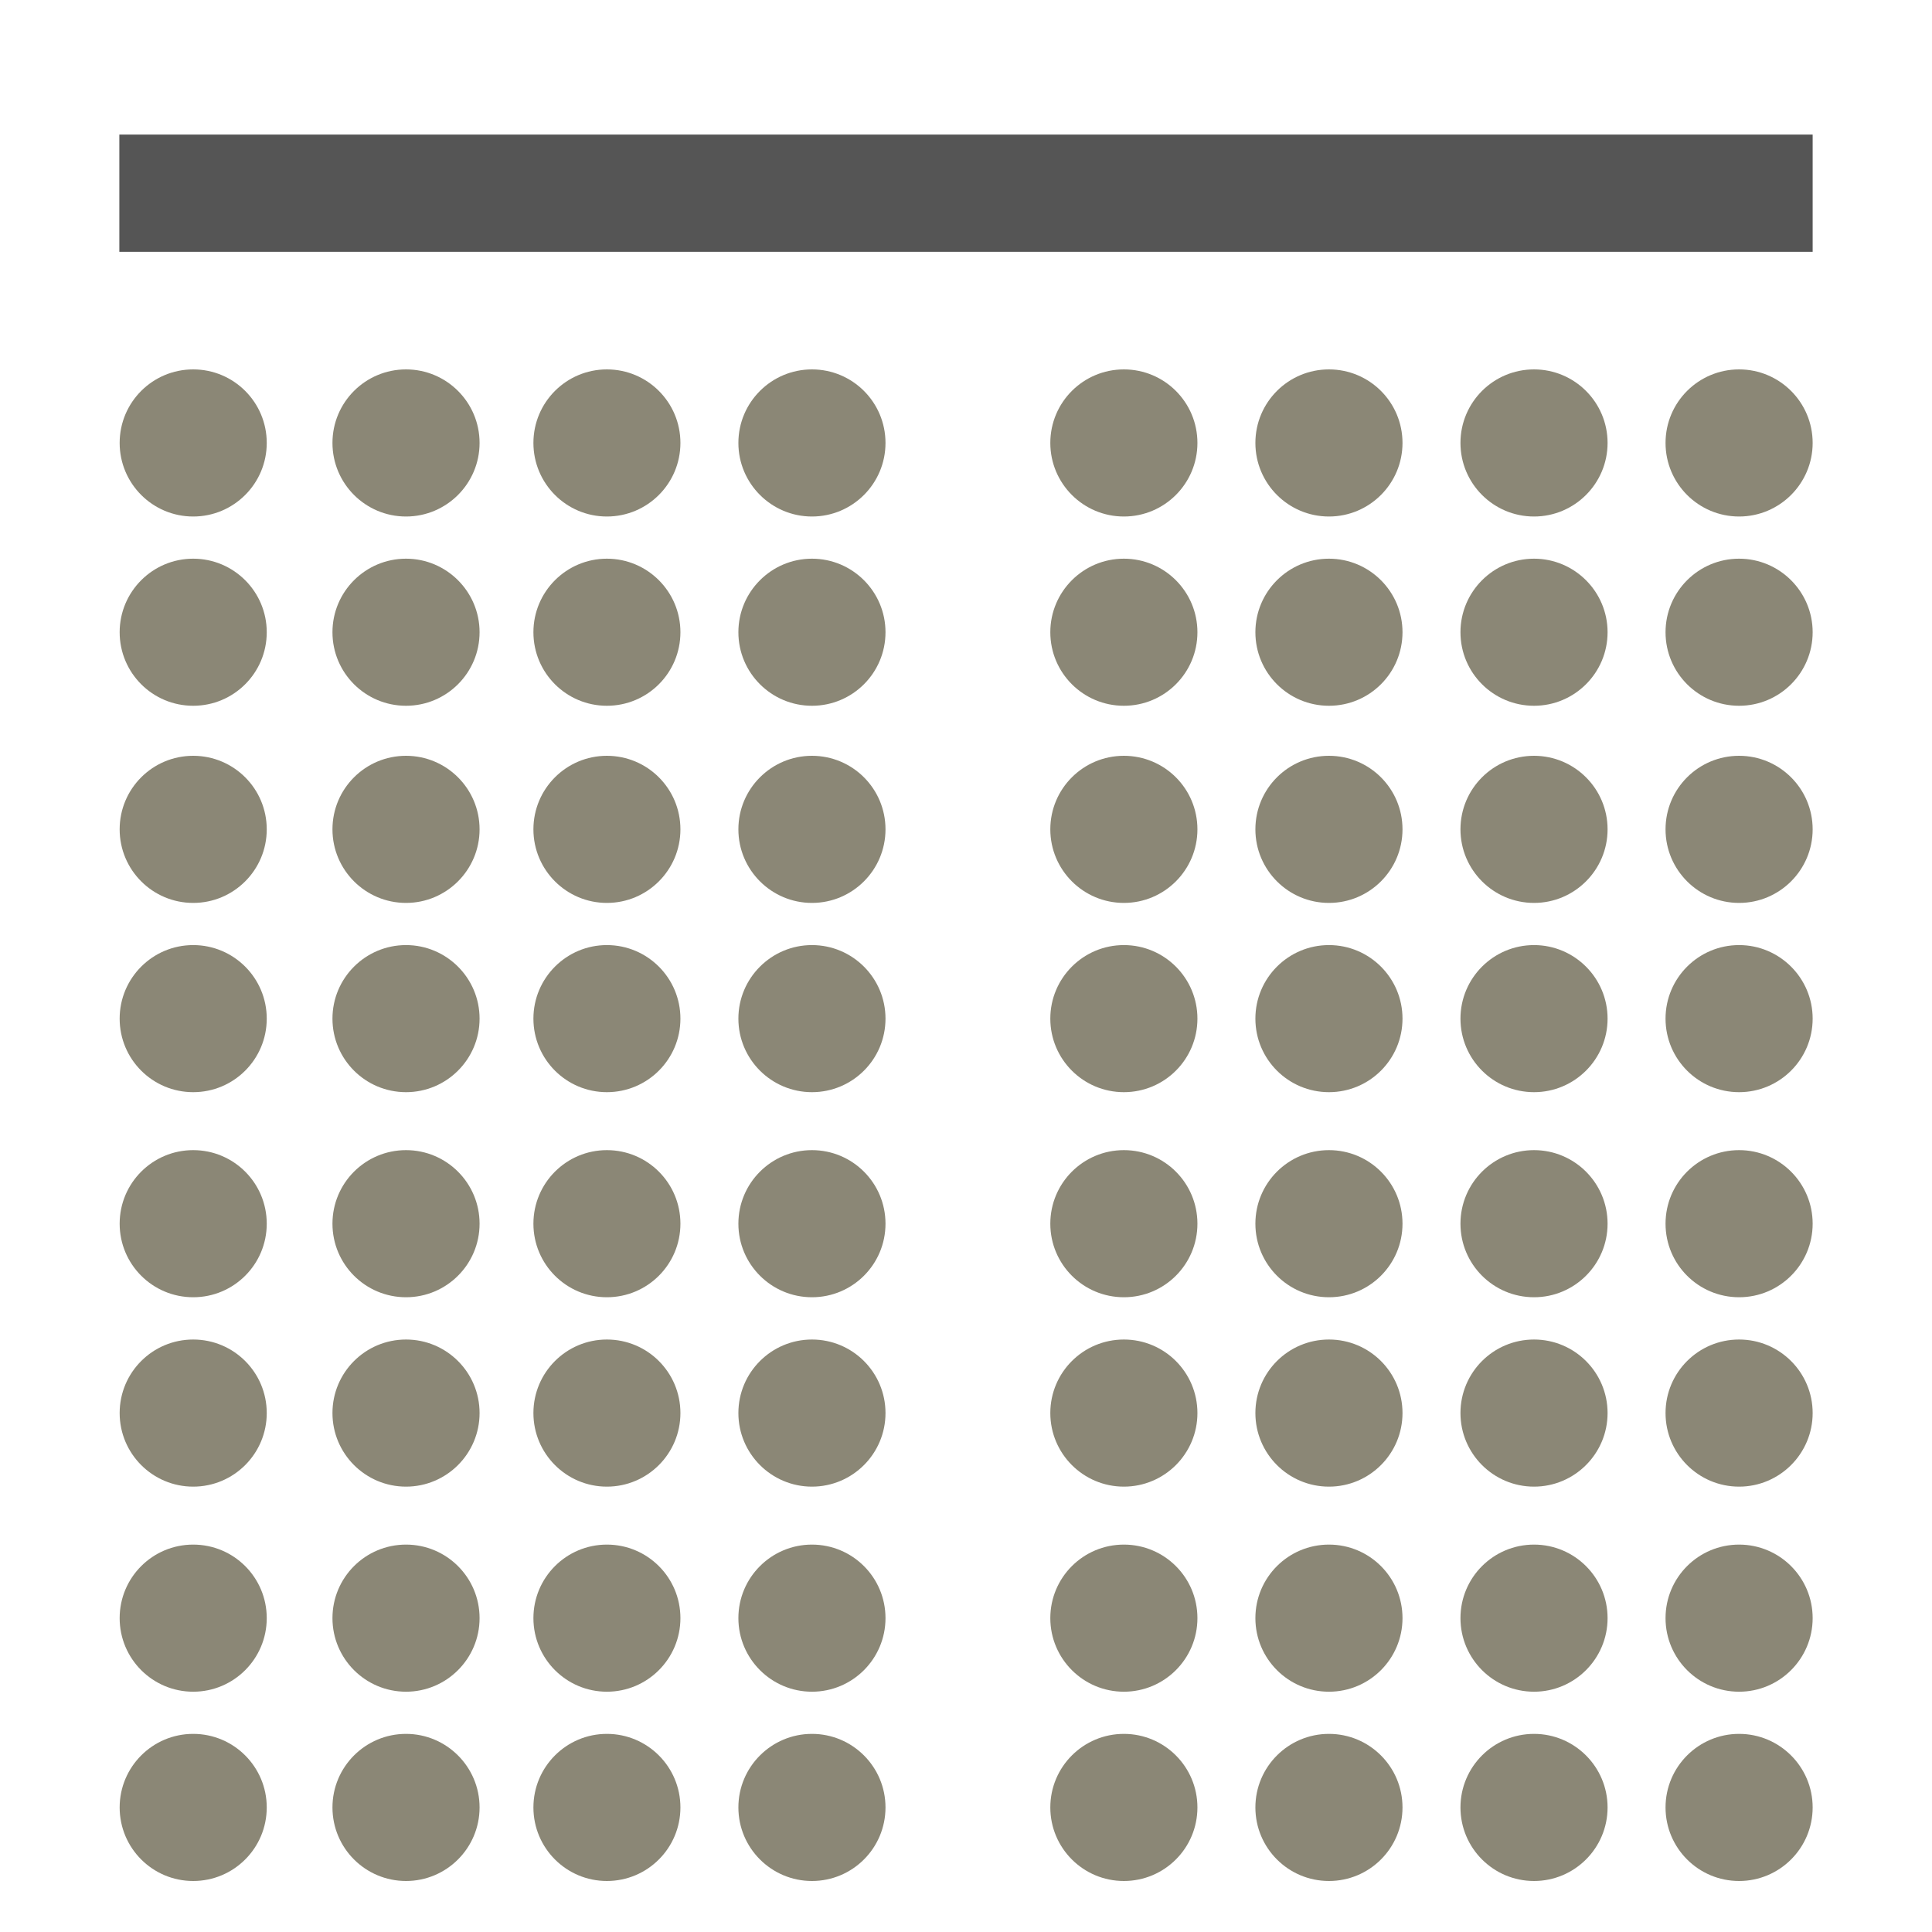 <?xml version="1.0" encoding="UTF-8"?> <svg xmlns="http://www.w3.org/2000/svg" xmlns:xlink="http://www.w3.org/1999/xlink" width="100" viewBox="0 0 75 75" height="100" preserveAspectRatio="xMidYMid meet"><defs><clipPath id="f468b79f8b"><path d="M 4.633 5.223 L 70.367 5.223 L 70.367 9.777 L 4.633 9.777 Z M 4.633 5.223 " clip-rule="nonzero"></path></clipPath><clipPath id="94a4f93504"><path d="M 4.645 14.34 L 10.355 14.34 L 10.355 20.051 L 4.645 20.051 Z M 4.645 14.34 " clip-rule="nonzero"></path></clipPath><clipPath id="29dd612dc2"><path d="M 7.5 14.34 C 5.922 14.34 4.645 15.617 4.645 17.195 C 4.645 18.77 5.922 20.051 7.5 20.051 C 9.078 20.051 10.355 18.77 10.355 17.195 C 10.355 15.617 9.078 14.34 7.5 14.34 " clip-rule="nonzero"></path></clipPath><clipPath id="5f32d49de5"><path d="M 12.906 14.34 L 18.617 14.34 L 18.617 20.051 L 12.906 20.051 Z M 12.906 14.34 " clip-rule="nonzero"></path></clipPath><clipPath id="30f81f84e9"><path d="M 15.762 14.34 C 14.184 14.34 12.906 15.617 12.906 17.195 C 12.906 18.77 14.184 20.051 15.762 20.051 C 17.336 20.051 18.617 18.77 18.617 17.195 C 18.617 15.617 17.336 14.34 15.762 14.34 " clip-rule="nonzero"></path></clipPath><clipPath id="962ea6ef37"><path d="M 20.707 14.34 L 26.414 14.34 L 26.414 20.051 L 20.707 20.051 Z M 20.707 14.34 " clip-rule="nonzero"></path></clipPath><clipPath id="532e910ac9"><path d="M 23.559 14.34 C 21.984 14.34 20.707 15.617 20.707 17.195 C 20.707 18.77 21.984 20.051 23.559 20.051 C 25.137 20.051 26.414 18.77 26.414 17.195 C 26.414 15.617 25.137 14.34 23.559 14.34 " clip-rule="nonzero"></path></clipPath><clipPath id="e09ddb8210"><path d="M 28.664 14.34 L 34.375 14.34 L 34.375 20.051 L 28.664 20.051 Z M 28.664 14.34 " clip-rule="nonzero"></path></clipPath><clipPath id="fd7868ff2f"><path d="M 31.52 14.34 C 29.945 14.34 28.664 15.617 28.664 17.195 C 28.664 18.77 29.945 20.051 31.52 20.051 C 33.098 20.051 34.375 18.77 34.375 17.195 C 34.375 15.617 33.098 14.34 31.52 14.34 " clip-rule="nonzero"></path></clipPath><clipPath id="229007f15f"><path d="M 40.773 14.34 L 46.484 14.34 L 46.484 20.051 L 40.773 20.051 Z M 40.773 14.34 " clip-rule="nonzero"></path></clipPath><clipPath id="5222451dc8"><path d="M 43.629 14.34 C 42.051 14.34 40.773 15.617 40.773 17.195 C 40.773 18.77 42.051 20.051 43.629 20.051 C 45.207 20.051 46.484 18.77 46.484 17.195 C 46.484 15.617 45.207 14.34 43.629 14.34 " clip-rule="nonzero"></path></clipPath><clipPath id="ba899e1484"><path d="M 48.734 14.34 L 54.445 14.34 L 54.445 20.051 L 48.734 20.051 Z M 48.734 14.34 " clip-rule="nonzero"></path></clipPath><clipPath id="e041f5ea1f"><path d="M 51.59 14.34 C 50.012 14.34 48.734 15.617 48.734 17.195 C 48.734 18.77 50.012 20.051 51.59 20.051 C 53.168 20.051 54.445 18.77 54.445 17.195 C 54.445 15.617 53.168 14.34 51.59 14.34 " clip-rule="nonzero"></path></clipPath><clipPath id="4b4b259fec"><path d="M 56.695 14.34 L 62.406 14.34 L 62.406 20.051 L 56.695 20.051 Z M 56.695 14.34 " clip-rule="nonzero"></path></clipPath><clipPath id="082de42d4a"><path d="M 59.551 14.34 C 57.973 14.34 56.695 15.617 56.695 17.195 C 56.695 18.77 57.973 20.051 59.551 20.051 C 61.125 20.051 62.406 18.77 62.406 17.195 C 62.406 15.617 61.125 14.34 59.551 14.34 " clip-rule="nonzero"></path></clipPath><clipPath id="cf98bbe1d0"><path d="M 64.656 14.34 L 70.367 14.34 L 70.367 20.051 L 64.656 20.051 Z M 64.656 14.34 " clip-rule="nonzero"></path></clipPath><clipPath id="5e94544de4"><path d="M 67.512 14.34 C 65.934 14.34 64.656 15.617 64.656 17.195 C 64.656 18.77 65.934 20.051 67.512 20.051 C 69.086 20.051 70.367 18.77 70.367 17.195 C 70.367 15.617 69.086 14.34 67.512 14.34 " clip-rule="nonzero"></path></clipPath><clipPath id="a942dd6473"><path d="M 4.645 21.688 L 10.355 21.688 L 10.355 27.398 L 4.645 27.398 Z M 4.645 21.688 " clip-rule="nonzero"></path></clipPath><clipPath id="6971c8739e"><path d="M 7.5 21.688 C 5.922 21.688 4.645 22.969 4.645 24.543 C 4.645 26.121 5.922 27.398 7.5 27.398 C 9.078 27.398 10.355 26.121 10.355 24.543 C 10.355 22.969 9.078 21.688 7.5 21.688 " clip-rule="nonzero"></path></clipPath><clipPath id="f89a40b8ba"><path d="M 12.906 21.688 L 18.617 21.688 L 18.617 27.398 L 12.906 27.398 Z M 12.906 21.688 " clip-rule="nonzero"></path></clipPath><clipPath id="b3f19d785b"><path d="M 15.762 21.688 C 14.184 21.688 12.906 22.969 12.906 24.543 C 12.906 26.121 14.184 27.398 15.762 27.398 C 17.336 27.398 18.617 26.121 18.617 24.543 C 18.617 22.969 17.336 21.688 15.762 21.688 " clip-rule="nonzero"></path></clipPath><clipPath id="3585d0c29c"><path d="M 20.707 21.688 L 26.414 21.688 L 26.414 27.398 L 20.707 27.398 Z M 20.707 21.688 " clip-rule="nonzero"></path></clipPath><clipPath id="a27c924fe3"><path d="M 23.559 21.688 C 21.984 21.688 20.707 22.969 20.707 24.543 C 20.707 26.121 21.984 27.398 23.559 27.398 C 25.137 27.398 26.414 26.121 26.414 24.543 C 26.414 22.969 25.137 21.688 23.559 21.688 " clip-rule="nonzero"></path></clipPath><clipPath id="7b73dbc701"><path d="M 28.664 21.688 L 34.375 21.688 L 34.375 27.398 L 28.664 27.398 Z M 28.664 21.688 " clip-rule="nonzero"></path></clipPath><clipPath id="dd18f19369"><path d="M 31.52 21.688 C 29.945 21.688 28.664 22.969 28.664 24.543 C 28.664 26.121 29.945 27.398 31.52 27.398 C 33.098 27.398 34.375 26.121 34.375 24.543 C 34.375 22.969 33.098 21.688 31.52 21.688 " clip-rule="nonzero"></path></clipPath><clipPath id="824382cd9c"><path d="M 40.773 21.688 L 46.484 21.688 L 46.484 27.398 L 40.773 27.398 Z M 40.773 21.688 " clip-rule="nonzero"></path></clipPath><clipPath id="dc040a40de"><path d="M 43.629 21.688 C 42.051 21.688 40.773 22.969 40.773 24.543 C 40.773 26.121 42.051 27.398 43.629 27.398 C 45.207 27.398 46.484 26.121 46.484 24.543 C 46.484 22.969 45.207 21.688 43.629 21.688 " clip-rule="nonzero"></path></clipPath><clipPath id="15da8e64ef"><path d="M 48.734 21.688 L 54.445 21.688 L 54.445 27.398 L 48.734 27.398 Z M 48.734 21.688 " clip-rule="nonzero"></path></clipPath><clipPath id="5b430a0fb0"><path d="M 51.59 21.688 C 50.012 21.688 48.734 22.969 48.734 24.543 C 48.734 26.121 50.012 27.398 51.59 27.398 C 53.168 27.398 54.445 26.121 54.445 24.543 C 54.445 22.969 53.168 21.688 51.59 21.688 " clip-rule="nonzero"></path></clipPath><clipPath id="2f30247edd"><path d="M 56.695 21.688 L 62.406 21.688 L 62.406 27.398 L 56.695 27.398 Z M 56.695 21.688 " clip-rule="nonzero"></path></clipPath><clipPath id="dd87c8da6d"><path d="M 59.551 21.688 C 57.973 21.688 56.695 22.969 56.695 24.543 C 56.695 26.121 57.973 27.398 59.551 27.398 C 61.125 27.398 62.406 26.121 62.406 24.543 C 62.406 22.969 61.125 21.688 59.551 21.688 " clip-rule="nonzero"></path></clipPath><clipPath id="2b65133687"><path d="M 64.656 21.688 L 70.367 21.688 L 70.367 27.398 L 64.656 27.398 Z M 64.656 21.688 " clip-rule="nonzero"></path></clipPath><clipPath id="68ae3c1cd0"><path d="M 67.512 21.688 C 65.934 21.688 64.656 22.969 64.656 24.543 C 64.656 26.121 65.934 27.398 67.512 27.398 C 69.086 27.398 70.367 26.121 70.367 24.543 C 70.367 22.969 69.086 21.688 67.512 21.688 " clip-rule="nonzero"></path></clipPath><clipPath id="8667782793"><path d="M 4.645 29.34 L 10.355 29.34 L 10.355 35.051 L 4.645 35.051 Z M 4.645 29.34 " clip-rule="nonzero"></path></clipPath><clipPath id="3d5137e413"><path d="M 7.5 29.34 C 5.922 29.34 4.645 30.617 4.645 32.195 C 4.645 33.77 5.922 35.051 7.5 35.051 C 9.078 35.051 10.355 33.77 10.355 32.195 C 10.355 30.617 9.078 29.34 7.5 29.34 " clip-rule="nonzero"></path></clipPath><clipPath id="b907f7e9ac"><path d="M 12.906 29.34 L 18.617 29.34 L 18.617 35.051 L 12.906 35.051 Z M 12.906 29.34 " clip-rule="nonzero"></path></clipPath><clipPath id="f979cf8845"><path d="M 15.762 29.34 C 14.184 29.34 12.906 30.617 12.906 32.195 C 12.906 33.77 14.184 35.051 15.762 35.051 C 17.336 35.051 18.617 33.77 18.617 32.195 C 18.617 30.617 17.336 29.34 15.762 29.34 " clip-rule="nonzero"></path></clipPath><clipPath id="1e90cc1e8b"><path d="M 20.707 29.34 L 26.414 29.34 L 26.414 35.051 L 20.707 35.051 Z M 20.707 29.34 " clip-rule="nonzero"></path></clipPath><clipPath id="5a8081706d"><path d="M 23.559 29.34 C 21.984 29.34 20.707 30.617 20.707 32.195 C 20.707 33.77 21.984 35.051 23.559 35.051 C 25.137 35.051 26.414 33.77 26.414 32.195 C 26.414 30.617 25.137 29.34 23.559 29.34 " clip-rule="nonzero"></path></clipPath><clipPath id="12d3e2b138"><path d="M 28.664 29.34 L 34.375 29.34 L 34.375 35.051 L 28.664 35.051 Z M 28.664 29.34 " clip-rule="nonzero"></path></clipPath><clipPath id="1cf4c07808"><path d="M 31.52 29.34 C 29.945 29.34 28.664 30.617 28.664 32.195 C 28.664 33.77 29.945 35.051 31.52 35.051 C 33.098 35.051 34.375 33.77 34.375 32.195 C 34.375 30.617 33.098 29.34 31.52 29.34 " clip-rule="nonzero"></path></clipPath><clipPath id="6ad7da0d09"><path d="M 40.773 29.34 L 46.484 29.34 L 46.484 35.051 L 40.773 35.051 Z M 40.773 29.34 " clip-rule="nonzero"></path></clipPath><clipPath id="b7001b4eef"><path d="M 43.629 29.34 C 42.051 29.34 40.773 30.617 40.773 32.195 C 40.773 33.77 42.051 35.051 43.629 35.051 C 45.207 35.051 46.484 33.77 46.484 32.195 C 46.484 30.617 45.207 29.34 43.629 29.34 " clip-rule="nonzero"></path></clipPath><clipPath id="3e8406d82c"><path d="M 48.734 29.34 L 54.445 29.34 L 54.445 35.051 L 48.734 35.051 Z M 48.734 29.34 " clip-rule="nonzero"></path></clipPath><clipPath id="21576615dd"><path d="M 51.59 29.34 C 50.012 29.34 48.734 30.617 48.734 32.195 C 48.734 33.77 50.012 35.051 51.59 35.051 C 53.168 35.051 54.445 33.77 54.445 32.195 C 54.445 30.617 53.168 29.34 51.59 29.34 " clip-rule="nonzero"></path></clipPath><clipPath id="228a7a6e87"><path d="M 56.695 29.34 L 62.406 29.34 L 62.406 35.051 L 56.695 35.051 Z M 56.695 29.34 " clip-rule="nonzero"></path></clipPath><clipPath id="c215940c25"><path d="M 59.551 29.34 C 57.973 29.34 56.695 30.617 56.695 32.195 C 56.695 33.77 57.973 35.051 59.551 35.051 C 61.125 35.051 62.406 33.77 62.406 32.195 C 62.406 30.617 61.125 29.34 59.551 29.34 " clip-rule="nonzero"></path></clipPath><clipPath id="f06bf4b252"><path d="M 64.656 29.34 L 70.367 29.34 L 70.367 35.051 L 64.656 35.051 Z M 64.656 29.34 " clip-rule="nonzero"></path></clipPath><clipPath id="8a59c35879"><path d="M 67.512 29.34 C 65.934 29.34 64.656 30.617 64.656 32.195 C 64.656 33.77 65.934 35.051 67.512 35.051 C 69.086 35.051 70.367 33.77 70.367 32.195 C 70.367 30.617 69.086 29.34 67.512 29.34 " clip-rule="nonzero"></path></clipPath><clipPath id="17594ca3c0"><path d="M 4.645 36.688 L 10.355 36.688 L 10.355 42.398 L 4.645 42.398 Z M 4.645 36.688 " clip-rule="nonzero"></path></clipPath><clipPath id="659bce4709"><path d="M 7.5 36.688 C 5.922 36.688 4.645 37.969 4.645 39.543 C 4.645 41.121 5.922 42.398 7.5 42.398 C 9.078 42.398 10.355 41.121 10.355 39.543 C 10.355 37.969 9.078 36.688 7.5 36.688 " clip-rule="nonzero"></path></clipPath><clipPath id="28f6201776"><path d="M 12.906 36.688 L 18.617 36.688 L 18.617 42.398 L 12.906 42.398 Z M 12.906 36.688 " clip-rule="nonzero"></path></clipPath><clipPath id="32d780ea64"><path d="M 15.762 36.688 C 14.184 36.688 12.906 37.969 12.906 39.543 C 12.906 41.121 14.184 42.398 15.762 42.398 C 17.336 42.398 18.617 41.121 18.617 39.543 C 18.617 37.969 17.336 36.688 15.762 36.688 " clip-rule="nonzero"></path></clipPath><clipPath id="e508da08ef"><path d="M 20.707 36.688 L 26.414 36.688 L 26.414 42.398 L 20.707 42.398 Z M 20.707 36.688 " clip-rule="nonzero"></path></clipPath><clipPath id="9cd5abc30a"><path d="M 23.559 36.688 C 21.984 36.688 20.707 37.969 20.707 39.543 C 20.707 41.121 21.984 42.398 23.559 42.398 C 25.137 42.398 26.414 41.121 26.414 39.543 C 26.414 37.969 25.137 36.688 23.559 36.688 " clip-rule="nonzero"></path></clipPath><clipPath id="a0961397b2"><path d="M 28.664 36.688 L 34.375 36.688 L 34.375 42.398 L 28.664 42.398 Z M 28.664 36.688 " clip-rule="nonzero"></path></clipPath><clipPath id="a125a9da63"><path d="M 31.52 36.688 C 29.945 36.688 28.664 37.969 28.664 39.543 C 28.664 41.121 29.945 42.398 31.52 42.398 C 33.098 42.398 34.375 41.121 34.375 39.543 C 34.375 37.969 33.098 36.688 31.52 36.688 " clip-rule="nonzero"></path></clipPath><clipPath id="7d95f6b429"><path d="M 40.773 36.688 L 46.484 36.688 L 46.484 42.398 L 40.773 42.398 Z M 40.773 36.688 " clip-rule="nonzero"></path></clipPath><clipPath id="15a1641009"><path d="M 43.629 36.688 C 42.051 36.688 40.773 37.969 40.773 39.543 C 40.773 41.121 42.051 42.398 43.629 42.398 C 45.207 42.398 46.484 41.121 46.484 39.543 C 46.484 37.969 45.207 36.688 43.629 36.688 " clip-rule="nonzero"></path></clipPath><clipPath id="204d4576c9"><path d="M 48.734 36.688 L 54.445 36.688 L 54.445 42.398 L 48.734 42.398 Z M 48.734 36.688 " clip-rule="nonzero"></path></clipPath><clipPath id="b72d76b2cb"><path d="M 51.59 36.688 C 50.012 36.688 48.734 37.969 48.734 39.543 C 48.734 41.121 50.012 42.398 51.59 42.398 C 53.168 42.398 54.445 41.121 54.445 39.543 C 54.445 37.969 53.168 36.688 51.59 36.688 " clip-rule="nonzero"></path></clipPath><clipPath id="c67494ee6b"><path d="M 56.695 36.688 L 62.406 36.688 L 62.406 42.398 L 56.695 42.398 Z M 56.695 36.688 " clip-rule="nonzero"></path></clipPath><clipPath id="6aa18333a9"><path d="M 59.551 36.688 C 57.973 36.688 56.695 37.969 56.695 39.543 C 56.695 41.121 57.973 42.398 59.551 42.398 C 61.125 42.398 62.406 41.121 62.406 39.543 C 62.406 37.969 61.125 36.688 59.551 36.688 " clip-rule="nonzero"></path></clipPath><clipPath id="c4e366fe5e"><path d="M 64.656 36.688 L 70.367 36.688 L 70.367 42.398 L 64.656 42.398 Z M 64.656 36.688 " clip-rule="nonzero"></path></clipPath><clipPath id="7bdc9ef696"><path d="M 67.512 36.688 C 65.934 36.688 64.656 37.969 64.656 39.543 C 64.656 41.121 65.934 42.398 67.512 42.398 C 69.086 42.398 70.367 41.121 70.367 39.543 C 70.367 37.969 69.086 36.688 67.512 36.688 " clip-rule="nonzero"></path></clipPath><clipPath id="f04ed5fd0b"><path d="M 4.645 44.648 L 10.355 44.648 L 10.355 50.359 L 4.645 50.359 Z M 4.645 44.648 " clip-rule="nonzero"></path></clipPath><clipPath id="1f57bd2183"><path d="M 7.5 44.648 C 5.922 44.648 4.645 45.926 4.645 47.504 C 4.645 49.082 5.922 50.359 7.5 50.359 C 9.078 50.359 10.355 49.082 10.355 47.504 C 10.355 45.926 9.078 44.648 7.5 44.648 " clip-rule="nonzero"></path></clipPath><clipPath id="08b17cb595"><path d="M 12.906 44.648 L 18.617 44.648 L 18.617 50.359 L 12.906 50.359 Z M 12.906 44.648 " clip-rule="nonzero"></path></clipPath><clipPath id="aac6e1d11c"><path d="M 15.762 44.648 C 14.184 44.648 12.906 45.926 12.906 47.504 C 12.906 49.082 14.184 50.359 15.762 50.359 C 17.336 50.359 18.617 49.082 18.617 47.504 C 18.617 45.926 17.336 44.648 15.762 44.648 " clip-rule="nonzero"></path></clipPath><clipPath id="f0d494e08d"><path d="M 20.707 44.648 L 26.414 44.648 L 26.414 50.359 L 20.707 50.359 Z M 20.707 44.648 " clip-rule="nonzero"></path></clipPath><clipPath id="bb07b3d559"><path d="M 23.559 44.648 C 21.984 44.648 20.707 45.926 20.707 47.504 C 20.707 49.082 21.984 50.359 23.559 50.359 C 25.137 50.359 26.414 49.082 26.414 47.504 C 26.414 45.926 25.137 44.648 23.559 44.648 " clip-rule="nonzero"></path></clipPath><clipPath id="78ae2d4efb"><path d="M 28.664 44.648 L 34.375 44.648 L 34.375 50.359 L 28.664 50.359 Z M 28.664 44.648 " clip-rule="nonzero"></path></clipPath><clipPath id="0981992cdf"><path d="M 31.52 44.648 C 29.945 44.648 28.664 45.926 28.664 47.504 C 28.664 49.082 29.945 50.359 31.52 50.359 C 33.098 50.359 34.375 49.082 34.375 47.504 C 34.375 45.926 33.098 44.648 31.52 44.648 " clip-rule="nonzero"></path></clipPath><clipPath id="e0cf0ac553"><path d="M 40.773 44.648 L 46.484 44.648 L 46.484 50.359 L 40.773 50.359 Z M 40.773 44.648 " clip-rule="nonzero"></path></clipPath><clipPath id="a9030bee62"><path d="M 43.629 44.648 C 42.051 44.648 40.773 45.926 40.773 47.504 C 40.773 49.082 42.051 50.359 43.629 50.359 C 45.207 50.359 46.484 49.082 46.484 47.504 C 46.484 45.926 45.207 44.648 43.629 44.648 " clip-rule="nonzero"></path></clipPath><clipPath id="dca2f80b66"><path d="M 48.734 44.648 L 54.445 44.648 L 54.445 50.359 L 48.734 50.359 Z M 48.734 44.648 " clip-rule="nonzero"></path></clipPath><clipPath id="04b4817408"><path d="M 51.59 44.648 C 50.012 44.648 48.734 45.926 48.734 47.504 C 48.734 49.082 50.012 50.359 51.59 50.359 C 53.168 50.359 54.445 49.082 54.445 47.504 C 54.445 45.926 53.168 44.648 51.59 44.648 " clip-rule="nonzero"></path></clipPath><clipPath id="604b09961f"><path d="M 56.695 44.648 L 62.406 44.648 L 62.406 50.359 L 56.695 50.359 Z M 56.695 44.648 " clip-rule="nonzero"></path></clipPath><clipPath id="8360aa7be5"><path d="M 59.551 44.648 C 57.973 44.648 56.695 45.926 56.695 47.504 C 56.695 49.082 57.973 50.359 59.551 50.359 C 61.125 50.359 62.406 49.082 62.406 47.504 C 62.406 45.926 61.125 44.648 59.551 44.648 " clip-rule="nonzero"></path></clipPath><clipPath id="7503ee5f71"><path d="M 64.656 44.648 L 70.367 44.648 L 70.367 50.359 L 64.656 50.359 Z M 64.656 44.648 " clip-rule="nonzero"></path></clipPath><clipPath id="25b8ec5d53"><path d="M 67.512 44.648 C 65.934 44.648 64.656 45.926 64.656 47.504 C 64.656 49.082 65.934 50.359 67.512 50.359 C 69.086 50.359 70.367 49.082 70.367 47.504 C 70.367 45.926 69.086 44.648 67.512 44.648 " clip-rule="nonzero"></path></clipPath><clipPath id="6f19b692bb"><path d="M 4.645 52 L 10.355 52 L 10.355 57.711 L 4.645 57.711 Z M 4.645 52 " clip-rule="nonzero"></path></clipPath><clipPath id="75270a98ca"><path d="M 7.5 52 C 5.922 52 4.645 53.277 4.645 54.855 C 4.645 56.43 5.922 57.711 7.5 57.711 C 9.078 57.711 10.355 56.43 10.355 54.855 C 10.355 53.277 9.078 52 7.5 52 " clip-rule="nonzero"></path></clipPath><clipPath id="bcc4cf81fa"><path d="M 12.906 52 L 18.617 52 L 18.617 57.711 L 12.906 57.711 Z M 12.906 52 " clip-rule="nonzero"></path></clipPath><clipPath id="cf4d0f1841"><path d="M 15.762 52 C 14.184 52 12.906 53.277 12.906 54.855 C 12.906 56.43 14.184 57.711 15.762 57.711 C 17.336 57.711 18.617 56.43 18.617 54.855 C 18.617 53.277 17.336 52 15.762 52 " clip-rule="nonzero"></path></clipPath><clipPath id="8f6ebdceea"><path d="M 20.707 52 L 26.414 52 L 26.414 57.711 L 20.707 57.711 Z M 20.707 52 " clip-rule="nonzero"></path></clipPath><clipPath id="d5e2d5e970"><path d="M 23.559 52 C 21.984 52 20.707 53.277 20.707 54.855 C 20.707 56.43 21.984 57.711 23.559 57.711 C 25.137 57.711 26.414 56.43 26.414 54.855 C 26.414 53.277 25.137 52 23.559 52 " clip-rule="nonzero"></path></clipPath><clipPath id="517b3287a4"><path d="M 28.664 52 L 34.375 52 L 34.375 57.711 L 28.664 57.711 Z M 28.664 52 " clip-rule="nonzero"></path></clipPath><clipPath id="cc9fb586ca"><path d="M 31.52 52 C 29.945 52 28.664 53.277 28.664 54.855 C 28.664 56.43 29.945 57.711 31.52 57.711 C 33.098 57.711 34.375 56.43 34.375 54.855 C 34.375 53.277 33.098 52 31.52 52 " clip-rule="nonzero"></path></clipPath><clipPath id="f93b1db8da"><path d="M 40.773 52 L 46.484 52 L 46.484 57.711 L 40.773 57.711 Z M 40.773 52 " clip-rule="nonzero"></path></clipPath><clipPath id="d4d0193464"><path d="M 43.629 52 C 42.051 52 40.773 53.277 40.773 54.855 C 40.773 56.43 42.051 57.711 43.629 57.711 C 45.207 57.711 46.484 56.43 46.484 54.855 C 46.484 53.277 45.207 52 43.629 52 " clip-rule="nonzero"></path></clipPath><clipPath id="18980d8346"><path d="M 48.734 52 L 54.445 52 L 54.445 57.711 L 48.734 57.711 Z M 48.734 52 " clip-rule="nonzero"></path></clipPath><clipPath id="ba714d5d8a"><path d="M 51.59 52 C 50.012 52 48.734 53.277 48.734 54.855 C 48.734 56.43 50.012 57.711 51.59 57.711 C 53.168 57.711 54.445 56.43 54.445 54.855 C 54.445 53.277 53.168 52 51.59 52 " clip-rule="nonzero"></path></clipPath><clipPath id="34194a6fac"><path d="M 56.695 52 L 62.406 52 L 62.406 57.711 L 56.695 57.711 Z M 56.695 52 " clip-rule="nonzero"></path></clipPath><clipPath id="54bca7364f"><path d="M 59.551 52 C 57.973 52 56.695 53.277 56.695 54.855 C 56.695 56.43 57.973 57.711 59.551 57.711 C 61.125 57.711 62.406 56.43 62.406 54.855 C 62.406 53.277 61.125 52 59.551 52 " clip-rule="nonzero"></path></clipPath><clipPath id="0e6b08e615"><path d="M 64.656 52 L 70.367 52 L 70.367 57.711 L 64.656 57.711 Z M 64.656 52 " clip-rule="nonzero"></path></clipPath><clipPath id="c4f56d70c3"><path d="M 67.512 52 C 65.934 52 64.656 53.277 64.656 54.855 C 64.656 56.43 65.934 57.711 67.512 57.711 C 69.086 57.711 70.367 56.43 70.367 54.855 C 70.367 53.277 69.086 52 67.512 52 " clip-rule="nonzero"></path></clipPath><clipPath id="8282c4d0c6"><path d="M 4.645 59.961 L 10.355 59.961 L 10.355 65.672 L 4.645 65.672 Z M 4.645 59.961 " clip-rule="nonzero"></path></clipPath><clipPath id="b50a171dc0"><path d="M 7.5 59.961 C 5.922 59.961 4.645 61.238 4.645 62.816 C 4.645 64.391 5.922 65.672 7.5 65.672 C 9.078 65.672 10.355 64.391 10.355 62.816 C 10.355 61.238 9.078 59.961 7.5 59.961 " clip-rule="nonzero"></path></clipPath><clipPath id="3666a0be70"><path d="M 12.906 59.961 L 18.617 59.961 L 18.617 65.672 L 12.906 65.672 Z M 12.906 59.961 " clip-rule="nonzero"></path></clipPath><clipPath id="ddf2c7a566"><path d="M 15.762 59.961 C 14.184 59.961 12.906 61.238 12.906 62.816 C 12.906 64.391 14.184 65.672 15.762 65.672 C 17.336 65.672 18.617 64.391 18.617 62.816 C 18.617 61.238 17.336 59.961 15.762 59.961 " clip-rule="nonzero"></path></clipPath><clipPath id="794c48daf5"><path d="M 20.707 59.961 L 26.414 59.961 L 26.414 65.672 L 20.707 65.672 Z M 20.707 59.961 " clip-rule="nonzero"></path></clipPath><clipPath id="84e5b47576"><path d="M 23.559 59.961 C 21.984 59.961 20.707 61.238 20.707 62.816 C 20.707 64.391 21.984 65.672 23.559 65.672 C 25.137 65.672 26.414 64.391 26.414 62.816 C 26.414 61.238 25.137 59.961 23.559 59.961 " clip-rule="nonzero"></path></clipPath><clipPath id="325ce5bda6"><path d="M 28.664 59.961 L 34.375 59.961 L 34.375 65.672 L 28.664 65.672 Z M 28.664 59.961 " clip-rule="nonzero"></path></clipPath><clipPath id="8d7007fbdd"><path d="M 31.52 59.961 C 29.945 59.961 28.664 61.238 28.664 62.816 C 28.664 64.391 29.945 65.672 31.52 65.672 C 33.098 65.672 34.375 64.391 34.375 62.816 C 34.375 61.238 33.098 59.961 31.52 59.961 " clip-rule="nonzero"></path></clipPath><clipPath id="17ca25e6b9"><path d="M 40.773 59.961 L 46.484 59.961 L 46.484 65.672 L 40.773 65.672 Z M 40.773 59.961 " clip-rule="nonzero"></path></clipPath><clipPath id="0b72e7553f"><path d="M 43.629 59.961 C 42.051 59.961 40.773 61.238 40.773 62.816 C 40.773 64.391 42.051 65.672 43.629 65.672 C 45.207 65.672 46.484 64.391 46.484 62.816 C 46.484 61.238 45.207 59.961 43.629 59.961 " clip-rule="nonzero"></path></clipPath><clipPath id="7b938b3603"><path d="M 48.734 59.961 L 54.445 59.961 L 54.445 65.672 L 48.734 65.672 Z M 48.734 59.961 " clip-rule="nonzero"></path></clipPath><clipPath id="e4b196c645"><path d="M 51.59 59.961 C 50.012 59.961 48.734 61.238 48.734 62.816 C 48.734 64.391 50.012 65.672 51.59 65.672 C 53.168 65.672 54.445 64.391 54.445 62.816 C 54.445 61.238 53.168 59.961 51.59 59.961 " clip-rule="nonzero"></path></clipPath><clipPath id="4b066f2a2e"><path d="M 56.695 59.961 L 62.406 59.961 L 62.406 65.672 L 56.695 65.672 Z M 56.695 59.961 " clip-rule="nonzero"></path></clipPath><clipPath id="4926aea404"><path d="M 59.551 59.961 C 57.973 59.961 56.695 61.238 56.695 62.816 C 56.695 64.391 57.973 65.672 59.551 65.672 C 61.125 65.672 62.406 64.391 62.406 62.816 C 62.406 61.238 61.125 59.961 59.551 59.961 " clip-rule="nonzero"></path></clipPath><clipPath id="4534cce9b1"><path d="M 64.656 59.961 L 70.367 59.961 L 70.367 65.672 L 64.656 65.672 Z M 64.656 59.961 " clip-rule="nonzero"></path></clipPath><clipPath id="2284e73e86"><path d="M 67.512 59.961 C 65.934 59.961 64.656 61.238 64.656 62.816 C 64.656 64.391 65.934 65.672 67.512 65.672 C 69.086 65.672 70.367 64.391 70.367 62.816 C 70.367 61.238 69.086 59.961 67.512 59.961 " clip-rule="nonzero"></path></clipPath><clipPath id="b321aaa543"><path d="M 4.645 67.309 L 10.355 67.309 L 10.355 73.02 L 4.645 73.02 Z M 4.645 67.309 " clip-rule="nonzero"></path></clipPath><clipPath id="a0f49af48b"><path d="M 7.5 67.309 C 5.922 67.309 4.645 68.59 4.645 70.164 C 4.645 71.742 5.922 73.02 7.5 73.02 C 9.078 73.02 10.355 71.742 10.355 70.164 C 10.355 68.59 9.078 67.309 7.5 67.309 " clip-rule="nonzero"></path></clipPath><clipPath id="b3ff82a59e"><path d="M 12.906 67.309 L 18.617 67.309 L 18.617 73.02 L 12.906 73.02 Z M 12.906 67.309 " clip-rule="nonzero"></path></clipPath><clipPath id="6e6ced48cd"><path d="M 15.762 67.309 C 14.184 67.309 12.906 68.59 12.906 70.164 C 12.906 71.742 14.184 73.02 15.762 73.02 C 17.336 73.02 18.617 71.742 18.617 70.164 C 18.617 68.59 17.336 67.309 15.762 67.309 " clip-rule="nonzero"></path></clipPath><clipPath id="4ecce47db6"><path d="M 20.707 67.309 L 26.414 67.309 L 26.414 73.02 L 20.707 73.02 Z M 20.707 67.309 " clip-rule="nonzero"></path></clipPath><clipPath id="8089f0f56b"><path d="M 23.559 67.309 C 21.984 67.309 20.707 68.59 20.707 70.164 C 20.707 71.742 21.984 73.02 23.559 73.02 C 25.137 73.02 26.414 71.742 26.414 70.164 C 26.414 68.59 25.137 67.309 23.559 67.309 " clip-rule="nonzero"></path></clipPath><clipPath id="9df3b887c9"><path d="M 28.664 67.309 L 34.375 67.309 L 34.375 73.02 L 28.664 73.02 Z M 28.664 67.309 " clip-rule="nonzero"></path></clipPath><clipPath id="8bb3cb92ff"><path d="M 31.52 67.309 C 29.945 67.309 28.664 68.59 28.664 70.164 C 28.664 71.742 29.945 73.02 31.52 73.02 C 33.098 73.02 34.375 71.742 34.375 70.164 C 34.375 68.59 33.098 67.309 31.52 67.309 " clip-rule="nonzero"></path></clipPath><clipPath id="fff464e077"><path d="M 40.773 67.309 L 46.484 67.309 L 46.484 73.02 L 40.773 73.02 Z M 40.773 67.309 " clip-rule="nonzero"></path></clipPath><clipPath id="b601b0477d"><path d="M 43.629 67.309 C 42.051 67.309 40.773 68.59 40.773 70.164 C 40.773 71.742 42.051 73.02 43.629 73.02 C 45.207 73.02 46.484 71.742 46.484 70.164 C 46.484 68.59 45.207 67.309 43.629 67.309 " clip-rule="nonzero"></path></clipPath><clipPath id="827ad904bd"><path d="M 48.734 67.309 L 54.445 67.309 L 54.445 73.02 L 48.734 73.02 Z M 48.734 67.309 " clip-rule="nonzero"></path></clipPath><clipPath id="b8801b13ea"><path d="M 51.59 67.309 C 50.012 67.309 48.734 68.59 48.734 70.164 C 48.734 71.742 50.012 73.02 51.59 73.02 C 53.168 73.02 54.445 71.742 54.445 70.164 C 54.445 68.59 53.168 67.309 51.59 67.309 " clip-rule="nonzero"></path></clipPath><clipPath id="d42f1e69b3"><path d="M 56.695 67.309 L 62.406 67.309 L 62.406 73.02 L 56.695 73.02 Z M 56.695 67.309 " clip-rule="nonzero"></path></clipPath><clipPath id="ab1d75bdca"><path d="M 59.551 67.309 C 57.973 67.309 56.695 68.59 56.695 70.164 C 56.695 71.742 57.973 73.02 59.551 73.02 C 61.125 73.02 62.406 71.742 62.406 70.164 C 62.406 68.59 61.125 67.309 59.551 67.309 " clip-rule="nonzero"></path></clipPath><clipPath id="78af7251f7"><path d="M 64.656 67.309 L 70.367 67.309 L 70.367 73.02 L 64.656 73.02 Z M 64.656 67.309 " clip-rule="nonzero"></path></clipPath><clipPath id="d87f503239"><path d="M 67.512 67.309 C 65.934 67.309 64.656 68.59 64.656 70.164 C 64.656 71.742 65.934 73.02 67.512 73.02 C 69.086 73.02 70.367 71.742 70.367 70.164 C 70.367 68.59 69.086 67.309 67.512 67.309 " clip-rule="nonzero"></path></clipPath></defs><rect x="-7.5" width="90" fill="#ffffff" y="-7.5" height="90" fill-opacity="1"></rect><rect x="-7.5" width="90" fill="#ffffff" y="-7.5" height="90" fill-opacity="1"></rect><rect x="-7.5" width="90" fill="#ffffff" y="-7.5" height="90" fill-opacity="1"></rect><g clip-path="url(#f468b79f8b)"><path fill="#555555" d="M 4.633 5.223 L 70.375 5.223 L 70.375 9.793 L 4.633 9.793 Z M 4.633 5.223 " fill-opacity="1" fill-rule="nonzero"></path></g><g clip-path="url(#94a4f93504)"><g clip-path="url(#29dd612dc2)"><path fill="#8b8776" d="M 4.645 14.34 L 10.355 14.34 L 10.355 20.051 L 4.645 20.051 Z M 4.645 14.34 " fill-opacity="1" fill-rule="nonzero"></path></g></g><g clip-path="url(#5f32d49de5)"><g clip-path="url(#30f81f84e9)"><path fill="#8b8776" d="M 12.906 14.34 L 18.617 14.34 L 18.617 20.051 L 12.906 20.051 Z M 12.906 14.34 " fill-opacity="1" fill-rule="nonzero"></path></g></g><g clip-path="url(#962ea6ef37)"><g clip-path="url(#532e910ac9)"><path fill="#8b8776" d="M 20.707 14.34 L 26.414 14.34 L 26.414 20.051 L 20.707 20.051 Z M 20.707 14.34 " fill-opacity="1" fill-rule="nonzero"></path></g></g><g clip-path="url(#e09ddb8210)"><g clip-path="url(#fd7868ff2f)"><path fill="#8b8776" d="M 28.664 14.34 L 34.375 14.34 L 34.375 20.051 L 28.664 20.051 Z M 28.664 14.34 " fill-opacity="1" fill-rule="nonzero"></path></g></g><g clip-path="url(#229007f15f)"><g clip-path="url(#5222451dc8)"><path fill="#8b8776" d="M 40.773 14.34 L 46.484 14.34 L 46.484 20.051 L 40.773 20.051 Z M 40.773 14.34 " fill-opacity="1" fill-rule="nonzero"></path></g></g><g clip-path="url(#ba899e1484)"><g clip-path="url(#e041f5ea1f)"><path fill="#8b8776" d="M 48.734 14.34 L 54.445 14.34 L 54.445 20.051 L 48.734 20.051 Z M 48.734 14.34 " fill-opacity="1" fill-rule="nonzero"></path></g></g><g clip-path="url(#4b4b259fec)"><g clip-path="url(#082de42d4a)"><path fill="#8b8776" d="M 56.695 14.34 L 62.406 14.34 L 62.406 20.051 L 56.695 20.051 Z M 56.695 14.34 " fill-opacity="1" fill-rule="nonzero"></path></g></g><g clip-path="url(#cf98bbe1d0)"><g clip-path="url(#5e94544de4)"><path fill="#8b8776" d="M 64.656 14.34 L 70.367 14.34 L 70.367 20.051 L 64.656 20.051 Z M 64.656 14.34 " fill-opacity="1" fill-rule="nonzero"></path></g></g><g clip-path="url(#a942dd6473)"><g clip-path="url(#6971c8739e)"><path fill="#8b8776" d="M 4.645 21.688 L 10.355 21.688 L 10.355 27.398 L 4.645 27.398 Z M 4.645 21.688 " fill-opacity="1" fill-rule="nonzero"></path></g></g><g clip-path="url(#f89a40b8ba)"><g clip-path="url(#b3f19d785b)"><path fill="#8b8776" d="M 12.906 21.688 L 18.617 21.688 L 18.617 27.398 L 12.906 27.398 Z M 12.906 21.688 " fill-opacity="1" fill-rule="nonzero"></path></g></g><g clip-path="url(#3585d0c29c)"><g clip-path="url(#a27c924fe3)"><path fill="#8b8776" d="M 20.707 21.688 L 26.414 21.688 L 26.414 27.398 L 20.707 27.398 Z M 20.707 21.688 " fill-opacity="1" fill-rule="nonzero"></path></g></g><g clip-path="url(#7b73dbc701)"><g clip-path="url(#dd18f19369)"><path fill="#8b8776" d="M 28.664 21.688 L 34.375 21.688 L 34.375 27.398 L 28.664 27.398 Z M 28.664 21.688 " fill-opacity="1" fill-rule="nonzero"></path></g></g><g clip-path="url(#824382cd9c)"><g clip-path="url(#dc040a40de)"><path fill="#8b8776" d="M 40.773 21.688 L 46.484 21.688 L 46.484 27.398 L 40.773 27.398 Z M 40.773 21.688 " fill-opacity="1" fill-rule="nonzero"></path></g></g><g clip-path="url(#15da8e64ef)"><g clip-path="url(#5b430a0fb0)"><path fill="#8b8776" d="M 48.734 21.688 L 54.445 21.688 L 54.445 27.398 L 48.734 27.398 Z M 48.734 21.688 " fill-opacity="1" fill-rule="nonzero"></path></g></g><g clip-path="url(#2f30247edd)"><g clip-path="url(#dd87c8da6d)"><path fill="#8b8776" d="M 56.695 21.688 L 62.406 21.688 L 62.406 27.398 L 56.695 27.398 Z M 56.695 21.688 " fill-opacity="1" fill-rule="nonzero"></path></g></g><g clip-path="url(#2b65133687)"><g clip-path="url(#68ae3c1cd0)"><path fill="#8b8776" d="M 64.656 21.688 L 70.367 21.688 L 70.367 27.398 L 64.656 27.398 Z M 64.656 21.688 " fill-opacity="1" fill-rule="nonzero"></path></g></g><g clip-path="url(#8667782793)"><g clip-path="url(#3d5137e413)"><path fill="#8b8776" d="M 4.645 29.34 L 10.355 29.34 L 10.355 35.051 L 4.645 35.051 Z M 4.645 29.34 " fill-opacity="1" fill-rule="nonzero"></path></g></g><g clip-path="url(#b907f7e9ac)"><g clip-path="url(#f979cf8845)"><path fill="#8b8776" d="M 12.906 29.34 L 18.617 29.34 L 18.617 35.051 L 12.906 35.051 Z M 12.906 29.34 " fill-opacity="1" fill-rule="nonzero"></path></g></g><g clip-path="url(#1e90cc1e8b)"><g clip-path="url(#5a8081706d)"><path fill="#8b8776" d="M 20.707 29.34 L 26.414 29.34 L 26.414 35.051 L 20.707 35.051 Z M 20.707 29.34 " fill-opacity="1" fill-rule="nonzero"></path></g></g><g clip-path="url(#12d3e2b138)"><g clip-path="url(#1cf4c07808)"><path fill="#8b8776" d="M 28.664 29.34 L 34.375 29.34 L 34.375 35.051 L 28.664 35.051 Z M 28.664 29.34 " fill-opacity="1" fill-rule="nonzero"></path></g></g><g clip-path="url(#6ad7da0d09)"><g clip-path="url(#b7001b4eef)"><path fill="#8b8776" d="M 40.773 29.34 L 46.484 29.34 L 46.484 35.051 L 40.773 35.051 Z M 40.773 29.34 " fill-opacity="1" fill-rule="nonzero"></path></g></g><g clip-path="url(#3e8406d82c)"><g clip-path="url(#21576615dd)"><path fill="#8b8776" d="M 48.734 29.34 L 54.445 29.34 L 54.445 35.051 L 48.734 35.051 Z M 48.734 29.34 " fill-opacity="1" fill-rule="nonzero"></path></g></g><g clip-path="url(#228a7a6e87)"><g clip-path="url(#c215940c25)"><path fill="#8b8776" d="M 56.695 29.34 L 62.406 29.34 L 62.406 35.051 L 56.695 35.051 Z M 56.695 29.34 " fill-opacity="1" fill-rule="nonzero"></path></g></g><g clip-path="url(#f06bf4b252)"><g clip-path="url(#8a59c35879)"><path fill="#8b8776" d="M 64.656 29.34 L 70.367 29.34 L 70.367 35.051 L 64.656 35.051 Z M 64.656 29.34 " fill-opacity="1" fill-rule="nonzero"></path></g></g><g clip-path="url(#17594ca3c0)"><g clip-path="url(#659bce4709)"><path fill="#8b8776" d="M 4.645 36.688 L 10.355 36.688 L 10.355 42.398 L 4.645 42.398 Z M 4.645 36.688 " fill-opacity="1" fill-rule="nonzero"></path></g></g><g clip-path="url(#28f6201776)"><g clip-path="url(#32d780ea64)"><path fill="#8b8776" d="M 12.906 36.688 L 18.617 36.688 L 18.617 42.398 L 12.906 42.398 Z M 12.906 36.688 " fill-opacity="1" fill-rule="nonzero"></path></g></g><g clip-path="url(#e508da08ef)"><g clip-path="url(#9cd5abc30a)"><path fill="#8b8776" d="M 20.707 36.688 L 26.414 36.688 L 26.414 42.398 L 20.707 42.398 Z M 20.707 36.688 " fill-opacity="1" fill-rule="nonzero"></path></g></g><g clip-path="url(#a0961397b2)"><g clip-path="url(#a125a9da63)"><path fill="#8b8776" d="M 28.664 36.688 L 34.375 36.688 L 34.375 42.398 L 28.664 42.398 Z M 28.664 36.688 " fill-opacity="1" fill-rule="nonzero"></path></g></g><g clip-path="url(#7d95f6b429)"><g clip-path="url(#15a1641009)"><path fill="#8b8776" d="M 40.773 36.688 L 46.484 36.688 L 46.484 42.398 L 40.773 42.398 Z M 40.773 36.688 " fill-opacity="1" fill-rule="nonzero"></path></g></g><g clip-path="url(#204d4576c9)"><g clip-path="url(#b72d76b2cb)"><path fill="#8b8776" d="M 48.734 36.688 L 54.445 36.688 L 54.445 42.398 L 48.734 42.398 Z M 48.734 36.688 " fill-opacity="1" fill-rule="nonzero"></path></g></g><g clip-path="url(#c67494ee6b)"><g clip-path="url(#6aa18333a9)"><path fill="#8b8776" d="M 56.695 36.688 L 62.406 36.688 L 62.406 42.398 L 56.695 42.398 Z M 56.695 36.688 " fill-opacity="1" fill-rule="nonzero"></path></g></g><g clip-path="url(#c4e366fe5e)"><g clip-path="url(#7bdc9ef696)"><path fill="#8b8776" d="M 64.656 36.688 L 70.367 36.688 L 70.367 42.398 L 64.656 42.398 Z M 64.656 36.688 " fill-opacity="1" fill-rule="nonzero"></path></g></g><g clip-path="url(#f04ed5fd0b)"><g clip-path="url(#1f57bd2183)"><path fill="#8b8776" d="M 4.645 44.648 L 10.355 44.648 L 10.355 50.359 L 4.645 50.359 Z M 4.645 44.648 " fill-opacity="1" fill-rule="nonzero"></path></g></g><g clip-path="url(#08b17cb595)"><g clip-path="url(#aac6e1d11c)"><path fill="#8b8776" d="M 12.906 44.648 L 18.617 44.648 L 18.617 50.359 L 12.906 50.359 Z M 12.906 44.648 " fill-opacity="1" fill-rule="nonzero"></path></g></g><g clip-path="url(#f0d494e08d)"><g clip-path="url(#bb07b3d559)"><path fill="#8b8776" d="M 20.707 44.648 L 26.414 44.648 L 26.414 50.359 L 20.707 50.359 Z M 20.707 44.648 " fill-opacity="1" fill-rule="nonzero"></path></g></g><g clip-path="url(#78ae2d4efb)"><g clip-path="url(#0981992cdf)"><path fill="#8b8776" d="M 28.664 44.648 L 34.375 44.648 L 34.375 50.359 L 28.664 50.359 Z M 28.664 44.648 " fill-opacity="1" fill-rule="nonzero"></path></g></g><g clip-path="url(#e0cf0ac553)"><g clip-path="url(#a9030bee62)"><path fill="#8b8776" d="M 40.773 44.648 L 46.484 44.648 L 46.484 50.359 L 40.773 50.359 Z M 40.773 44.648 " fill-opacity="1" fill-rule="nonzero"></path></g></g><g clip-path="url(#dca2f80b66)"><g clip-path="url(#04b4817408)"><path fill="#8b8776" d="M 48.734 44.648 L 54.445 44.648 L 54.445 50.359 L 48.734 50.359 Z M 48.734 44.648 " fill-opacity="1" fill-rule="nonzero"></path></g></g><g clip-path="url(#604b09961f)"><g clip-path="url(#8360aa7be5)"><path fill="#8b8776" d="M 56.695 44.648 L 62.406 44.648 L 62.406 50.359 L 56.695 50.359 Z M 56.695 44.648 " fill-opacity="1" fill-rule="nonzero"></path></g></g><g clip-path="url(#7503ee5f71)"><g clip-path="url(#25b8ec5d53)"><path fill="#8b8776" d="M 64.656 44.648 L 70.367 44.648 L 70.367 50.359 L 64.656 50.359 Z M 64.656 44.648 " fill-opacity="1" fill-rule="nonzero"></path></g></g><g clip-path="url(#6f19b692bb)"><g clip-path="url(#75270a98ca)"><path fill="#8b8776" d="M 4.645 52 L 10.355 52 L 10.355 57.711 L 4.645 57.711 Z M 4.645 52 " fill-opacity="1" fill-rule="nonzero"></path></g></g><g clip-path="url(#bcc4cf81fa)"><g clip-path="url(#cf4d0f1841)"><path fill="#8b8776" d="M 12.906 52 L 18.617 52 L 18.617 57.711 L 12.906 57.711 Z M 12.906 52 " fill-opacity="1" fill-rule="nonzero"></path></g></g><g clip-path="url(#8f6ebdceea)"><g clip-path="url(#d5e2d5e970)"><path fill="#8b8776" d="M 20.707 52 L 26.414 52 L 26.414 57.711 L 20.707 57.711 Z M 20.707 52 " fill-opacity="1" fill-rule="nonzero"></path></g></g><g clip-path="url(#517b3287a4)"><g clip-path="url(#cc9fb586ca)"><path fill="#8b8776" d="M 28.664 52 L 34.375 52 L 34.375 57.711 L 28.664 57.711 Z M 28.664 52 " fill-opacity="1" fill-rule="nonzero"></path></g></g><g clip-path="url(#f93b1db8da)"><g clip-path="url(#d4d0193464)"><path fill="#8b8776" d="M 40.773 52 L 46.484 52 L 46.484 57.711 L 40.773 57.711 Z M 40.773 52 " fill-opacity="1" fill-rule="nonzero"></path></g></g><g clip-path="url(#18980d8346)"><g clip-path="url(#ba714d5d8a)"><path fill="#8b8776" d="M 48.734 52 L 54.445 52 L 54.445 57.711 L 48.734 57.711 Z M 48.734 52 " fill-opacity="1" fill-rule="nonzero"></path></g></g><g clip-path="url(#34194a6fac)"><g clip-path="url(#54bca7364f)"><path fill="#8b8776" d="M 56.695 52 L 62.406 52 L 62.406 57.711 L 56.695 57.711 Z M 56.695 52 " fill-opacity="1" fill-rule="nonzero"></path></g></g><g clip-path="url(#0e6b08e615)"><g clip-path="url(#c4f56d70c3)"><path fill="#8b8776" d="M 64.656 52 L 70.367 52 L 70.367 57.711 L 64.656 57.711 Z M 64.656 52 " fill-opacity="1" fill-rule="nonzero"></path></g></g><g clip-path="url(#8282c4d0c6)"><g clip-path="url(#b50a171dc0)"><path fill="#8b8776" d="M 4.645 59.961 L 10.355 59.961 L 10.355 65.672 L 4.645 65.672 Z M 4.645 59.961 " fill-opacity="1" fill-rule="nonzero"></path></g></g><g clip-path="url(#3666a0be70)"><g clip-path="url(#ddf2c7a566)"><path fill="#8b8776" d="M 12.906 59.961 L 18.617 59.961 L 18.617 65.672 L 12.906 65.672 Z M 12.906 59.961 " fill-opacity="1" fill-rule="nonzero"></path></g></g><g clip-path="url(#794c48daf5)"><g clip-path="url(#84e5b47576)"><path fill="#8b8776" d="M 20.707 59.961 L 26.414 59.961 L 26.414 65.672 L 20.707 65.672 Z M 20.707 59.961 " fill-opacity="1" fill-rule="nonzero"></path></g></g><g clip-path="url(#325ce5bda6)"><g clip-path="url(#8d7007fbdd)"><path fill="#8b8776" d="M 28.664 59.961 L 34.375 59.961 L 34.375 65.672 L 28.664 65.672 Z M 28.664 59.961 " fill-opacity="1" fill-rule="nonzero"></path></g></g><g clip-path="url(#17ca25e6b9)"><g clip-path="url(#0b72e7553f)"><path fill="#8b8776" d="M 40.773 59.961 L 46.484 59.961 L 46.484 65.672 L 40.773 65.672 Z M 40.773 59.961 " fill-opacity="1" fill-rule="nonzero"></path></g></g><g clip-path="url(#7b938b3603)"><g clip-path="url(#e4b196c645)"><path fill="#8b8776" d="M 48.734 59.961 L 54.445 59.961 L 54.445 65.672 L 48.734 65.672 Z M 48.734 59.961 " fill-opacity="1" fill-rule="nonzero"></path></g></g><g clip-path="url(#4b066f2a2e)"><g clip-path="url(#4926aea404)"><path fill="#8b8776" d="M 56.695 59.961 L 62.406 59.961 L 62.406 65.672 L 56.695 65.672 Z M 56.695 59.961 " fill-opacity="1" fill-rule="nonzero"></path></g></g><g clip-path="url(#4534cce9b1)"><g clip-path="url(#2284e73e86)"><path fill="#8b8776" d="M 64.656 59.961 L 70.367 59.961 L 70.367 65.672 L 64.656 65.672 Z M 64.656 59.961 " fill-opacity="1" fill-rule="nonzero"></path></g></g><g clip-path="url(#b321aaa543)"><g clip-path="url(#a0f49af48b)"><path fill="#8b8776" d="M 4.645 67.309 L 10.355 67.309 L 10.355 73.02 L 4.645 73.02 Z M 4.645 67.309 " fill-opacity="1" fill-rule="nonzero"></path></g></g><g clip-path="url(#b3ff82a59e)"><g clip-path="url(#6e6ced48cd)"><path fill="#8b8776" d="M 12.906 67.309 L 18.617 67.309 L 18.617 73.02 L 12.906 73.02 Z M 12.906 67.309 " fill-opacity="1" fill-rule="nonzero"></path></g></g><g clip-path="url(#4ecce47db6)"><g clip-path="url(#8089f0f56b)"><path fill="#8b8776" d="M 20.707 67.309 L 26.414 67.309 L 26.414 73.02 L 20.707 73.02 Z M 20.707 67.309 " fill-opacity="1" fill-rule="nonzero"></path></g></g><g clip-path="url(#9df3b887c9)"><g clip-path="url(#8bb3cb92ff)"><path fill="#8b8776" d="M 28.664 67.309 L 34.375 67.309 L 34.375 73.02 L 28.664 73.02 Z M 28.664 67.309 " fill-opacity="1" fill-rule="nonzero"></path></g></g><g clip-path="url(#fff464e077)"><g clip-path="url(#b601b0477d)"><path fill="#8b8776" d="M 40.773 67.309 L 46.484 67.309 L 46.484 73.02 L 40.773 73.02 Z M 40.773 67.309 " fill-opacity="1" fill-rule="nonzero"></path></g></g><g clip-path="url(#827ad904bd)"><g clip-path="url(#b8801b13ea)"><path fill="#8b8776" d="M 48.734 67.309 L 54.445 67.309 L 54.445 73.02 L 48.734 73.02 Z M 48.734 67.309 " fill-opacity="1" fill-rule="nonzero"></path></g></g><g clip-path="url(#d42f1e69b3)"><g clip-path="url(#ab1d75bdca)"><path fill="#8b8776" d="M 56.695 67.309 L 62.406 67.309 L 62.406 73.02 L 56.695 73.02 Z M 56.695 67.309 " fill-opacity="1" fill-rule="nonzero"></path></g></g><g clip-path="url(#78af7251f7)"><g clip-path="url(#d87f503239)"><path fill="#8b8776" d="M 64.656 67.309 L 70.367 67.309 L 70.367 73.02 L 64.656 73.02 Z M 64.656 67.309 " fill-opacity="1" fill-rule="nonzero"></path></g></g></svg> 